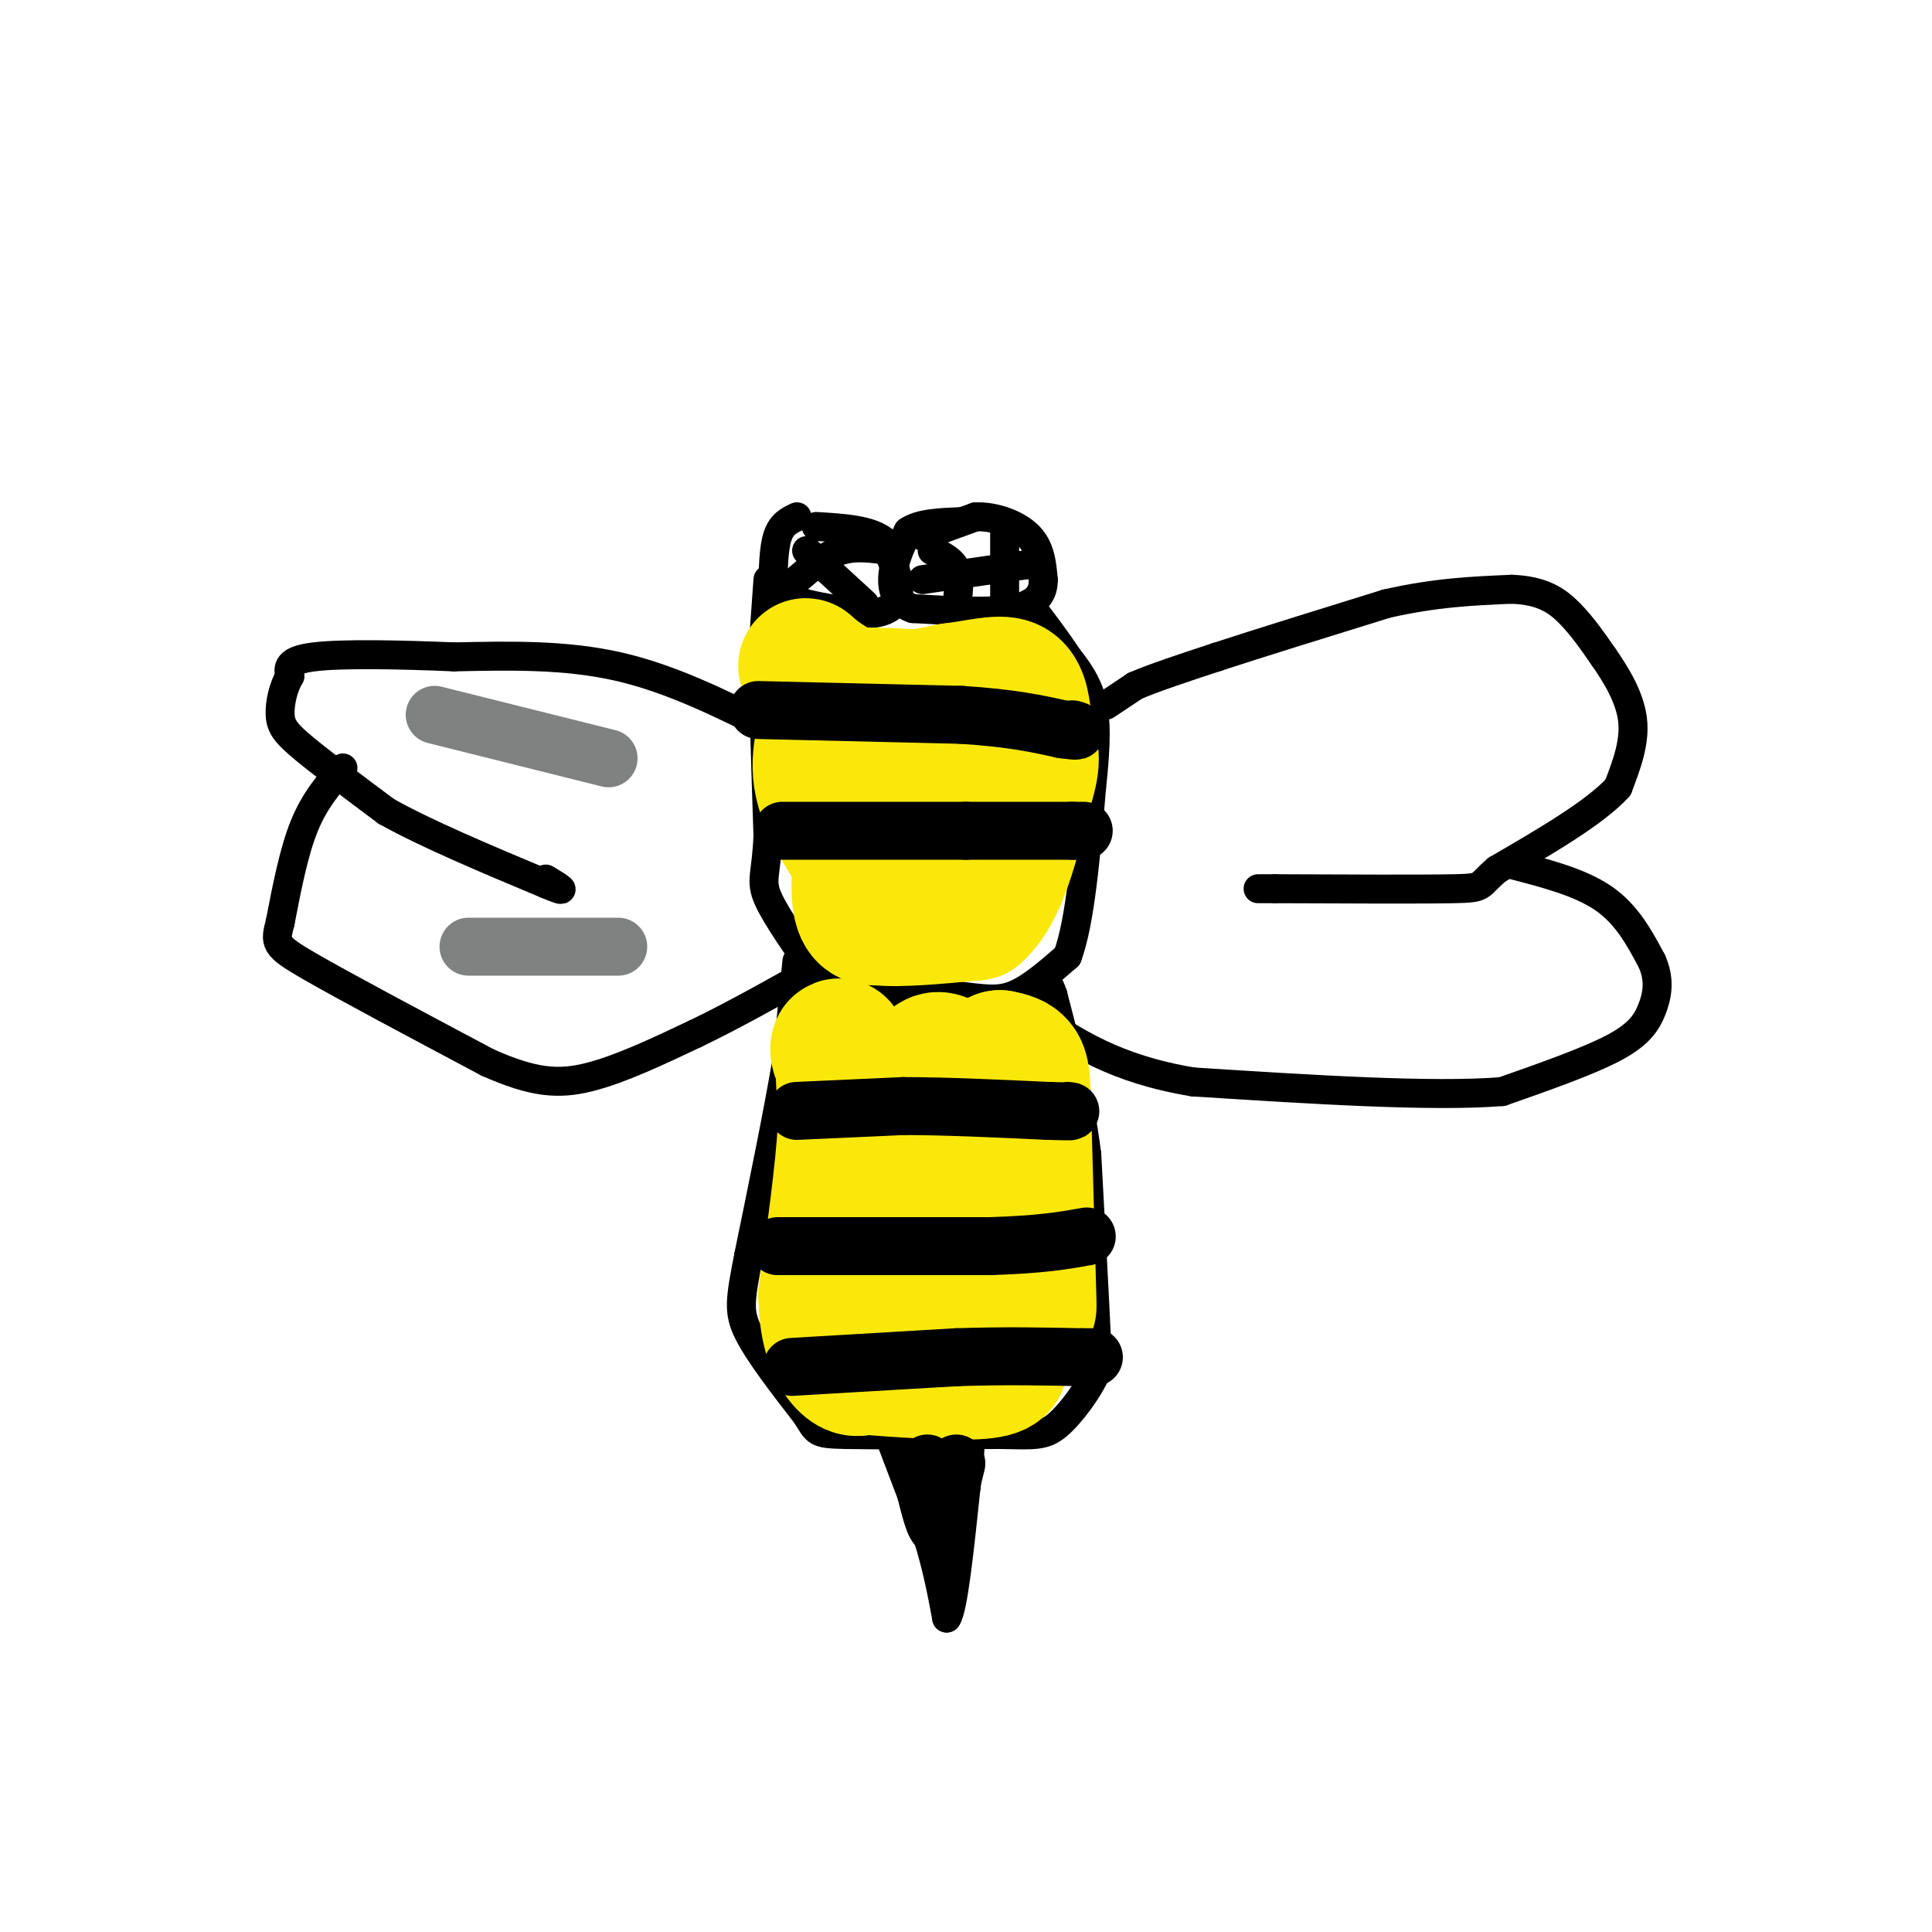 <svg viewBox='0 0 400 400' version='1.1' xmlns='http://www.w3.org/2000/svg' xmlns:xlink='http://www.w3.org/1999/xlink'><g fill='none' stroke='rgb(0,0,0)' stroke-width='6' stroke-linecap='round' stroke-linejoin='round'><path d='M165,107c-1.583,0.750 -3.167,1.500 -4,4c-0.833,2.500 -0.917,6.750 -1,11'/><path d='M160,122c2.833,2.667 10.417,3.833 18,5'/><path d='M178,127c4.711,0.378 7.489,-1.178 8,-4c0.511,-2.822 -1.244,-6.911 -3,-11'/><path d='M183,112c-2.833,-2.333 -8.417,-2.667 -14,-3'/><path d='M191,111c0.000,0.000 11.000,-4.000 11,-4'/><path d='M202,107c4.022,-0.133 8.578,1.533 11,4c2.422,2.467 2.711,5.733 3,9'/><path d='M216,120c0.067,2.733 -1.267,5.067 -6,6c-4.733,0.933 -12.867,0.467 -21,0'/><path d='M189,126c-4.289,-1.422 -4.511,-4.978 -4,-8c0.511,-3.022 1.756,-5.511 3,-8'/><path d='M188,110c2.333,-1.667 6.667,-1.833 11,-2'/><path d='M193,114c2.083,1.000 4.167,2.000 5,4c0.833,2.000 0.417,5.000 0,8'/><path d='M208,110c0.000,0.000 0.000,15.000 0,15'/><path d='M191,120c0.000,0.000 21.000,-3.000 21,-3'/><path d='M212,117c3.833,-0.500 2.917,-0.250 2,0'/><path d='M165,120c2.917,-2.500 5.833,-5.000 9,-6c3.167,-1.000 6.583,-0.500 10,0'/><path d='M167,114c0.000,0.000 12.000,11.000 12,11'/><path d='M159,120c0.000,0.000 -1.000,14.000 -1,14'/><path d='M158,134c0.000,8.833 0.500,23.917 1,39'/><path d='M159,173c-0.333,8.200 -1.667,9.200 0,13c1.667,3.800 6.333,10.400 11,17'/><path d='M170,203c6.333,3.333 16.667,3.167 27,3'/><path d='M197,206c6.600,0.822 9.600,1.378 13,0c3.400,-1.378 7.200,-4.689 11,-8'/><path d='M221,198c2.667,-7.167 3.833,-21.083 5,-35'/><path d='M226,163c1.000,-9.044 1.000,-14.156 0,-18c-1.000,-3.844 -3.000,-6.422 -5,-9'/><path d='M221,136c-2.167,-3.333 -5.083,-7.167 -8,-11'/><path d='M165,199c0.000,0.000 -2.000,20.000 -2,20'/><path d='M163,219c-1.667,10.167 -4.833,25.583 -8,41'/><path d='M155,260c-1.778,9.178 -2.222,11.622 0,16c2.222,4.378 7.111,10.689 12,17'/><path d='M167,293c2.222,3.533 1.778,3.867 8,4c6.222,0.133 19.111,0.067 32,0'/><path d='M207,297c7.190,0.119 9.167,0.417 12,-2c2.833,-2.417 6.524,-7.548 8,-11c1.476,-3.452 0.738,-5.226 0,-7'/><path d='M227,277c-0.333,-7.500 -1.167,-22.750 -2,-38'/><path d='M225,239c-1.500,-11.833 -4.250,-22.417 -7,-33'/><path d='M218,206c-1.833,-5.500 -2.917,-2.750 -4,0'/><path d='M184,297c0.000,0.000 8.000,21.000 8,21'/><path d='M192,318c2.000,6.333 3.000,11.667 4,17'/><path d='M196,335c1.333,-1.667 2.667,-14.333 4,-27'/><path d='M200,308c0.833,-6.500 0.917,-9.250 1,-12'/><path d='M229,146c0.000,0.000 6.000,-4.000 6,-4'/><path d='M235,142c3.833,-1.667 10.417,-3.833 17,-6'/><path d='M252,136c8.667,-2.833 21.833,-6.917 35,-11'/><path d='M287,125c10.167,-2.333 18.083,-2.667 26,-3'/><path d='M313,122c6.400,0.244 9.400,2.356 12,5c2.600,2.644 4.800,5.822 7,9'/><path d='M332,136c2.556,3.667 5.444,8.333 6,13c0.556,4.667 -1.222,9.333 -3,14'/><path d='M335,163c-4.667,5.167 -14.833,11.083 -25,17'/><path d='M310,180c-4.244,3.533 -2.356,3.867 -9,4c-6.644,0.133 -21.822,0.067 -37,0'/><path d='M264,184c-6.167,0.000 -3.083,0.000 0,0'/><path d='M313,179c7.083,1.833 14.167,3.667 19,7c4.833,3.333 7.417,8.167 10,13'/><path d='M342,199c1.750,3.905 1.125,7.167 0,10c-1.125,2.833 -2.750,5.238 -8,8c-5.250,2.762 -14.125,5.881 -23,9'/><path d='M311,226c-14.500,1.167 -39.250,-0.417 -64,-2'/><path d='M247,224c-16.167,-2.667 -24.583,-8.333 -33,-14'/><path d='M160,151c-10.500,-5.250 -21.000,-10.500 -32,-13c-11.000,-2.500 -22.500,-2.250 -34,-2'/><path d='M94,136c-11.511,-0.489 -23.289,-0.711 -29,0c-5.711,0.711 -5.356,2.356 -5,4'/><path d='M60,140c-1.321,2.167 -2.125,5.583 -2,8c0.125,2.417 1.179,3.833 5,7c3.821,3.167 10.411,8.083 17,13'/><path d='M80,168c8.333,4.667 20.667,9.833 33,15'/><path d='M113,183c5.500,2.333 2.750,0.667 0,-1'/><path d='M71,159c-2.917,3.333 -5.833,6.667 -8,12c-2.167,5.333 -3.583,12.667 -5,20'/><path d='M58,191c-1.089,4.222 -1.311,4.778 6,9c7.311,4.222 22.156,12.111 37,20'/><path d='M101,220c9.444,4.178 14.556,4.622 21,3c6.444,-1.622 14.222,-5.311 22,-9'/><path d='M144,214c8.000,-3.833 17.000,-8.917 26,-14'/><path d='M170,200c4.500,-2.667 2.750,-2.333 1,-2'/></g>
<g fill='none' stroke='rgb(250,232,11)' stroke-width='6' stroke-linecap='round' stroke-linejoin='round'><path d='M180,261c-1.889,-18.422 -3.778,-36.844 -3,-33c0.778,3.844 4.222,29.956 8,34c3.778,4.044 7.889,-13.978 12,-32'/><path d='M197,230c2.801,3.016 3.803,26.557 5,26c1.197,-0.557 2.589,-25.211 6,-24c3.411,1.211 8.841,28.288 7,36c-1.841,7.712 -10.955,-3.939 -17,-14c-6.045,-10.061 -9.023,-18.530 -12,-27'/><path d='M186,227c-1.888,-5.401 -0.609,-5.403 -3,-2c-2.391,3.403 -8.453,10.210 -8,7c0.453,-3.210 7.420,-16.438 10,-12c2.580,4.438 0.771,26.541 1,26c0.229,-0.541 2.494,-23.726 2,-27c-0.494,-3.274 -3.747,13.363 -7,30'/><path d='M181,249c-1.887,7.489 -3.105,11.213 -3,6c0.105,-5.213 1.534,-19.361 0,-21c-1.534,-1.639 -6.030,9.231 -8,19c-1.970,9.769 -1.415,18.438 -1,16c0.415,-2.438 0.690,-15.982 0,-18c-0.690,-2.018 -2.345,7.491 -4,17'/><path d='M165,268c-1.748,5.478 -4.118,10.672 -3,6c1.118,-4.672 5.722,-19.211 6,-20c0.278,-0.789 -3.771,12.172 -5,16c-1.229,3.828 0.363,-1.478 6,-2c5.637,-0.522 15.318,3.739 25,8'/><path d='M194,276c5.174,0.954 5.608,-0.660 6,0c0.392,0.660 0.743,3.594 -3,6c-3.743,2.406 -11.581,4.284 -14,4c-2.419,-0.284 0.579,-2.730 6,-3c5.421,-0.270 13.263,1.637 15,3c1.737,1.363 -2.632,2.181 -7,3'/><path d='M197,289c-4.537,0.801 -12.379,1.303 -17,0c-4.621,-1.303 -6.022,-4.411 -5,-7c1.022,-2.589 4.468,-4.659 8,-6c3.532,-1.341 7.152,-1.955 9,0c1.848,1.955 1.924,6.477 2,11'/><path d='M194,287c-0.869,0.541 -4.043,-3.607 -6,-7c-1.957,-3.393 -2.697,-6.030 0,-18c2.697,-11.970 8.830,-33.271 15,-31c6.170,2.271 12.375,28.114 15,38c2.625,9.886 1.668,3.816 -1,3c-2.668,-0.816 -7.048,3.624 -10,0c-2.952,-3.624 -4.476,-15.312 -6,-27'/><path d='M201,245c0.691,3.227 5.420,24.796 6,33c0.580,8.204 -2.989,3.044 -5,-6c-2.011,-9.044 -2.465,-21.974 -4,-20c-1.535,1.974 -4.153,18.850 -4,25c0.153,6.150 3.076,1.575 6,-3'/><path d='M200,274c1.845,-0.833 3.458,-1.417 6,2c2.542,3.417 6.012,10.833 8,12c1.988,1.167 2.494,-3.917 3,-9'/><path d='M217,279c0.333,-2.000 -0.333,-2.500 -1,-3'/></g>
<g fill='none' stroke='rgb(250,232,11)' stroke-width='28' stroke-linecap='round' stroke-linejoin='round'><path d='M189,263c0.422,-19.733 0.844,-39.467 4,-43c3.156,-3.533 9.044,9.133 11,13c1.956,3.867 -0.022,-1.067 -2,-6'/><path d='M202,227c-4.500,-1.833 -14.750,-3.417 -25,-5'/><path d='M177,222c-4.600,-2.644 -3.600,-6.756 -3,-5c0.600,1.756 0.800,9.378 1,17'/><path d='M175,234c-0.500,8.500 -2.250,21.250 -4,34'/><path d='M171,268c0.089,8.356 2.311,12.244 4,14c1.689,1.756 2.844,1.378 4,1'/><path d='M179,283c5.511,0.511 17.289,1.289 23,1c5.711,-0.289 5.356,-1.644 5,-3'/><path d='M207,281c0.822,-6.867 0.378,-22.533 1,-27c0.622,-4.467 2.311,2.267 4,9'/><path d='M212,263c0.889,4.333 1.111,10.667 1,6c-0.111,-4.667 -0.556,-20.333 -1,-36'/><path d='M212,233c-0.200,-8.178 -0.200,-10.622 -1,-12c-0.800,-1.378 -2.400,-1.689 -4,-2'/><path d='M207,219c-0.667,0.000 -0.333,1.000 0,2'/><path d='M186,157c-1.940,0.339 -3.881,0.679 -5,2c-1.119,1.321 -1.417,3.625 -2,9c-0.583,5.375 -1.452,13.821 -1,18c0.452,4.179 2.226,4.089 4,4'/><path d='M182,190c4.000,0.500 12.000,-0.250 20,-1'/><path d='M202,189c5.000,-4.333 7.500,-14.667 10,-25'/><path d='M212,164c2.000,-6.022 2.000,-8.578 0,-11c-2.000,-2.422 -6.000,-4.711 -10,-7'/><path d='M202,146c-7.200,-1.667 -20.200,-2.333 -26,-2c-5.800,0.333 -4.400,1.667 -3,3'/><path d='M173,147c-1.533,2.778 -3.867,8.222 -3,14c0.867,5.778 4.933,11.889 9,18'/><path d='M179,179c2.468,3.763 4.136,4.171 7,5c2.864,0.829 6.922,2.078 9,0c2.078,-2.078 2.175,-7.482 3,-11c0.825,-3.518 2.379,-5.148 0,-8c-2.379,-2.852 -8.689,-6.926 -15,-11'/><path d='M183,154c-5.167,-4.500 -10.583,-10.250 -16,-16'/><path d='M167,138c-1.156,-1.111 3.956,4.111 10,6c6.044,1.889 13.022,0.444 20,-1'/><path d='M197,143c5.644,-0.689 9.756,-1.911 12,-1c2.244,0.911 2.622,3.956 3,7'/><path d='M212,149c0.333,1.833 -0.333,2.917 -1,4'/></g>
<g fill='none' stroke='rgb(0,0,0)' stroke-width='12' stroke-linecap='round' stroke-linejoin='round'><path d='M157,147c0.000,0.000 42.000,1.000 42,1'/><path d='M199,148c10.500,0.667 15.750,1.833 21,3'/><path d='M220,151c3.833,0.500 2.917,0.250 2,0'/><path d='M162,172c0.000,0.000 38.000,0.000 38,0'/><path d='M200,172c10.000,0.000 16.000,0.000 22,0'/><path d='M222,172c3.833,0.000 2.417,0.000 1,0'/><path d='M165,230c0.000,0.000 22.000,-1.000 22,-1'/><path d='M187,229c8.667,0.000 19.333,0.500 30,1'/><path d='M217,230c5.667,0.167 4.833,0.083 4,0'/><path d='M161,258c0.000,0.000 44.000,0.000 44,0'/><path d='M205,258c10.667,-0.333 15.333,-1.167 20,-2'/><path d='M164,283c0.000,0.000 34.000,-2.000 34,-2'/><path d='M198,281c10.000,-0.333 18.000,-0.167 26,0'/><path d='M224,281c4.333,0.000 2.167,0.000 0,0'/><path d='M198,303c0.000,0.000 -2.000,8.000 -2,8'/><path d='M196,311c-0.622,2.800 -1.178,5.800 -2,5c-0.822,-0.800 -1.911,-5.400 -3,-10'/><path d='M191,306c-0.333,-2.167 0.333,-2.583 1,-3'/></g>
<g fill='none' stroke='rgb(128,130,130)' stroke-width='12' stroke-linecap='round' stroke-linejoin='round'><path d='M90,148c0.000,0.000 36.000,9.000 36,9'/><path d='M97,196c0.000,0.000 31.000,0.000 31,0'/></g>
</svg>
